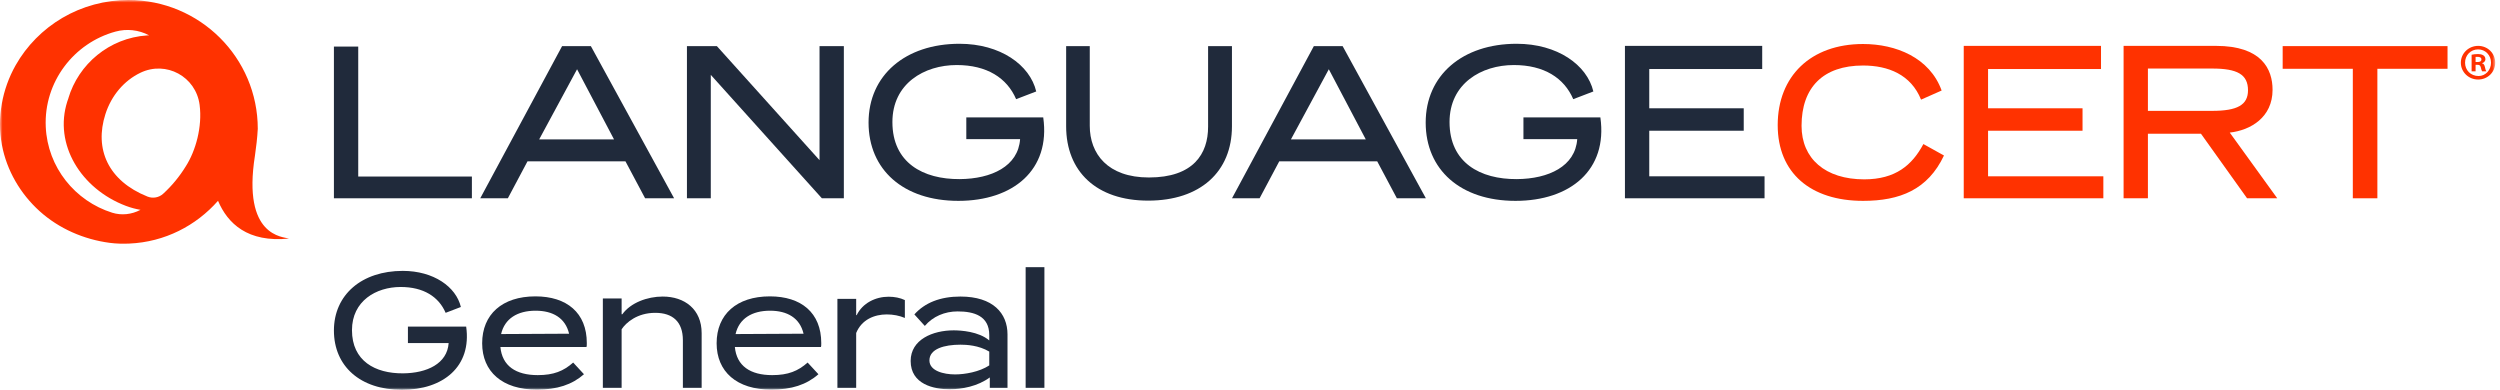<svg width="481" height="75" viewBox="0 0 481 75" fill="none" xmlns="http://www.w3.org/2000/svg">
<mask id="mask0_709_316" style="mask-type:luminance" maskUnits="userSpaceOnUse" x="0" y="0" width="481" height="75">
<path d="M0 2.0849e-06H480.081V75H0V2.0849e-06Z" fill="white"/>
</mask>
<g mask="url(#mask0_709_316)">
<path d="M88.67 59.064L85.741 60.188C84.412 57.089 81.483 55.216 77.088 55.216C72.353 55.216 67.72 57.906 67.72 63.524C67.72 69.449 72.182 71.866 77.531 71.832C82.164 71.798 86.047 69.96 86.32 66.01H78.484V62.843H89.692C90.782 70.504 85.297 74.999 77.327 74.999C69.322 74.999 64.246 70.47 64.246 63.592C64.246 56.714 69.593 52.118 77.497 52.118C83.424 52.118 87.751 55.182 88.67 59.064Z" fill="#202A3B"/>
</g>
<mask id="mask1_709_316" style="mask-type:luminance" maskUnits="userSpaceOnUse" x="0" y="0" width="481" height="75">
<path d="M0 2.0849e-06H480.081V75H0V2.0849e-06Z" fill="white"/>
</mask>
<g mask="url(#mask1_709_316)">
<path d="M109.493 64.205C108.779 61.175 106.36 59.779 103.055 59.779C99.546 59.779 97.094 61.311 96.412 64.273L109.493 64.205ZM112.901 66.01C112.901 66.384 112.901 66.623 112.832 66.759H96.276C96.617 70.402 99.24 72.173 103.464 72.173C106.53 72.173 108.437 71.389 110.277 69.755L112.355 72.002C110.072 74.011 107.177 74.965 103.294 74.965C96.617 74.965 92.768 71.491 92.768 66.044C92.768 60.493 96.617 57.021 103.021 57.021C109.017 57.021 112.901 60.153 112.901 66.01Z" fill="#202A3B"/>
</g>
<mask id="mask2_709_316" style="mask-type:luminance" maskUnits="userSpaceOnUse" x="0" y="0" width="481" height="75">
<path d="M0 2.0849e-06H480.081V75H0V2.0849e-06Z" fill="white"/>
</mask>
<g mask="url(#mask2_709_316)">
<path d="M119.6 60.46H119.736C121.338 58.248 124.539 57.056 127.503 57.056C131.727 57.056 134.997 59.508 134.997 64.105V74.626H131.387V65.466C131.387 61.891 129.411 60.189 126.072 60.189C122.597 60.189 120.451 62.062 119.6 63.355V74.626H115.989V57.431H119.6V60.46Z" fill="#202A3B"/>
</g>
<mask id="mask3_709_316" style="mask-type:luminance" maskUnits="userSpaceOnUse" x="0" y="0" width="481" height="75">
<path d="M0 2.0849e-06H480.081V75H0V2.0849e-06Z" fill="white"/>
</mask>
<g mask="url(#mask3_709_316)">
<path d="M154.604 64.205C153.889 61.175 151.471 59.779 148.165 59.779C144.657 59.779 142.204 61.311 141.523 64.273L154.604 64.205ZM158.011 66.01C158.011 66.384 158.011 66.623 157.943 66.759H141.387C141.727 70.402 144.35 72.173 148.574 72.173C151.641 72.173 153.548 71.389 155.387 69.755L157.465 72.002C155.183 74.011 152.287 74.965 148.404 74.965C141.727 74.965 137.878 71.491 137.878 66.044C137.878 60.493 141.727 57.021 148.131 57.021C154.128 57.021 158.011 60.153 158.011 66.01Z" fill="#202A3B"/>
</g>
<mask id="mask4_709_316" style="mask-type:luminance" maskUnits="userSpaceOnUse" x="0" y="0" width="481" height="75">
<path d="M0 2.0849e-06H480.081V75H0V2.0849e-06Z" fill="white"/>
</mask>
<g mask="url(#mask4_709_316)">
<path d="M174.095 61.175C173.074 60.733 171.847 60.494 170.621 60.494C168.236 60.494 165.784 61.482 164.728 64.07V74.625H161.117V57.498H164.728V60.63H164.83C165.954 58.315 168.441 57.089 170.962 57.089C172.085 57.089 173.176 57.294 174.095 57.736V61.175Z" fill="#202A3B"/>
</g>
<mask id="mask5_709_316" style="mask-type:luminance" maskUnits="userSpaceOnUse" x="0" y="0" width="481" height="75">
<path d="M0 2.0849e-06H480.081V75H0V2.0849e-06Z" fill="white"/>
</mask>
<g mask="url(#mask5_709_316)">
<path d="M190.335 67.645C188.291 66.419 185.906 66.317 184.782 66.317C181.716 66.317 178.821 67.1 178.821 69.347C178.821 71.357 181.546 72.037 183.76 72.037C185.634 72.037 188.427 71.561 190.335 70.301V67.645ZM184.237 59.916C181.784 59.916 179.502 60.869 177.935 62.708L175.925 60.494C177.935 58.248 180.899 57.055 184.782 57.055C191.084 57.055 193.844 60.291 193.844 64.342V74.625H190.437V72.616C188.12 74.319 185.09 74.897 182.704 74.897C179.672 74.897 175.21 73.944 175.21 69.45C175.21 65.329 179.468 63.559 183.488 63.559C184.85 63.559 188.291 63.763 190.335 65.5V64.478C190.335 60.767 187.405 59.916 184.237 59.916Z" fill="#202A3B"/>
</g>
<mask id="mask6_709_316" style="mask-type:luminance" maskUnits="userSpaceOnUse" x="0" y="0" width="481" height="75">
<path d="M0 2.0849e-06H480.081V75H0V2.0849e-06Z" fill="white"/>
</mask>
<g mask="url(#mask6_709_316)">
<path d="M197.333 51.404H200.944V74.626H197.333V51.404Z" fill="#202A3B"/>
<path d="M68.924 33.966H90.792V38.149H64.245V8.961H68.924V33.966Z" fill="#202A3B"/>
<path d="M118.137 26.816L111.027 13.324L103.739 26.816H118.137ZM113.682 8.872L129.699 38.149H124.12L120.341 31.044H101.489L97.71 38.149H92.4L108.148 8.872H113.682Z" fill="#202A3B"/>
<path d="M157.678 8.872H162.357V38.149H158.128L136.756 14.403V38.149H132.167V8.872H137.926L157.678 30.819V8.872Z" fill="#202A3B"/>
<path d="M199.37 17.597L195.501 19.081C193.745 14.988 189.876 12.514 184.072 12.514C177.819 12.514 171.699 16.068 171.699 23.488C171.699 31.314 177.593 34.507 184.657 34.461C190.776 34.416 195.905 31.988 196.266 26.771H185.917V22.589H200.719C202.159 32.708 194.916 38.645 184.387 38.645C173.814 38.645 167.11 32.663 167.11 23.579C167.11 14.493 174.174 8.422 184.612 8.422C192.441 8.422 198.155 12.47 199.37 17.597Z" fill="#202A3B"/>
<path d="M205.126 24.298V8.872H209.671V24.208C209.671 29.56 213.09 34.147 221.054 34.147C229.603 34.147 232.437 29.605 232.437 24.388V8.872H237.027V24.298C237.027 33.068 230.907 38.6 220.919 38.6C210.885 38.6 205.126 32.932 205.126 24.298Z" fill="#202A3B"/>
<path d="M262.774 26.816L255.664 13.324L248.376 26.816H262.774ZM258.32 8.872L274.337 38.149H268.758L264.978 31.044H246.126L242.347 38.149H237.038L252.785 8.872H258.32Z" fill="#202A3B"/>
<path d="M306.562 17.597L302.693 19.081C300.937 14.988 297.068 12.514 291.265 12.514C285.011 12.514 278.891 16.068 278.891 23.488C278.891 31.314 284.786 34.507 291.85 34.461C297.968 34.416 303.098 31.988 303.458 26.771H293.109V22.589H307.912C309.351 32.708 302.108 38.645 291.58 38.645C281.005 38.645 274.302 32.663 274.302 23.579C274.302 14.493 281.366 8.422 291.804 8.422C299.633 8.422 305.348 12.47 306.562 17.597Z" fill="#202A3B"/>
<path d="M317.317 33.922H339.499V38.149H312.638V8.827H339.049V13.28H317.317V20.835H335.494V25.152H317.317V33.922Z" fill="#202A3B"/>
<path d="M370.06 27.716L374.02 29.919C370.915 36.486 365.561 38.645 358.452 38.645C348.374 38.645 342.03 33.293 342.03 24.074C342.03 14.674 348.374 8.467 358.452 8.467C364.751 8.467 371.276 11.076 373.571 17.417L369.611 19.171C367.676 14.36 363.311 12.605 358.452 12.605C350.803 12.605 346.619 16.787 346.619 24.208C346.619 30.55 351.209 34.507 358.678 34.507C364.706 34.507 367.901 31.764 370.06 27.716Z" fill="#FF3200"/>
<path d="M382.503 33.922H404.684V38.149H377.823V8.827H404.234V13.28H382.503V20.835H400.68V25.152H382.503V33.922Z" fill="#FF3200"/>
<path d="M425.631 21.329C430.445 21.329 432.515 20.204 432.515 17.371C432.515 14.313 430.445 13.188 425.631 13.188H413.258V21.329H425.631ZM429.006 25.511L438.14 38.148H432.335L423.471 25.736H413.258V38.148H408.579V8.826H426.351C435.125 8.826 437.24 13.279 437.24 17.281C437.24 22.588 433.01 25.062 429.006 25.511Z" fill="#FF3200"/>
<path d="M439.185 8.872H470.905V13.234H457.407V38.149H452.682V13.234H439.185V8.872Z" fill="#FF3200"/>
<path d="M477.427 11.434C477.427 11.03 477.022 10.939 476.708 10.939H476.302V11.929H476.752C477.112 11.929 477.427 11.795 477.427 11.434ZM478.102 12.918C478.192 13.413 478.282 13.594 478.372 13.728H477.562C477.472 13.594 477.381 13.323 477.292 12.918C477.202 12.604 477.066 12.469 476.662 12.469H476.302V13.728H475.538V10.535C475.898 10.445 476.302 10.4 476.797 10.4C477.427 10.4 478.192 10.624 478.192 11.389C478.192 11.839 477.832 12.065 477.562 12.154V12.199C477.877 12.244 478.012 12.514 478.102 12.918ZM476.887 14.627C478.237 14.627 479.272 13.459 479.272 12.065C479.272 10.624 478.192 9.501 476.797 9.501C475.357 9.501 474.277 10.624 474.277 12.065C474.277 13.503 475.357 14.627 476.887 14.627ZM480.082 12.065C480.082 13.863 478.642 15.302 476.797 15.302C474.952 15.302 473.467 13.863 473.467 12.065C473.467 10.265 474.952 8.826 476.797 8.826C478.642 8.826 480.082 10.265 480.082 12.065Z" fill="#FF3200"/>
<path d="M35.758 31.982C34.549 33.953 33.068 35.752 31.386 37.284C30.573 38.025 29.401 38.23 28.377 37.821C20.789 34.781 18.126 28.67 20.281 21.959C21.44 18.35 23.887 15.505 27.014 13.999C31.963 11.618 37.693 14.737 38.404 20.163C38.959 24.41 37.633 29.052 35.758 31.982ZM27.002 40.386C25.338 41.266 23.383 41.489 21.586 40.925C14.47 38.696 9.15 32.22 8.803 24.393C8.424 15.773 14.199 8.261 22.237 6.075C24.391 5.489 26.689 5.742 28.661 6.784L28.69 6.8C28.56 6.807 28.429 6.805 28.297 6.814C21.014 7.307 15.094 12.339 13.141 18.942C13.157 18.902 13.177 18.863 13.193 18.822C13.108 19.046 13.027 19.273 12.953 19.503C10.3 27.767 15.58 36.334 24.212 39.604C25.143 39.957 26.086 40.209 27.029 40.372L27.002 40.386ZM49.054 29.931C49.286 28.299 49.502 26.573 49.596 24.786C49.596 11.097 38.449 4.09009e-05 24.697 4.09009e-05C20.246 4.09009e-05 15.826 1.192 11.991 3.446C8.265 5.636 5.133 8.797 3.011 12.552C0.405 17.162 -0.612 22.66 0.365 27.874C1.285 32.783 3.916 37.285 7.623 40.63C11.35 43.993 16.144 46.071 21.116 46.725C22.364 46.889 23.638 46.917 24.895 46.862C31.695 46.564 37.728 43.428 41.948 38.633C43.794 42.991 47.639 46.702 55.604 45.9C54.527 45.548 46.568 45.612 49.054 29.931Z" fill="#FF3200"/>
</g>
</svg>
